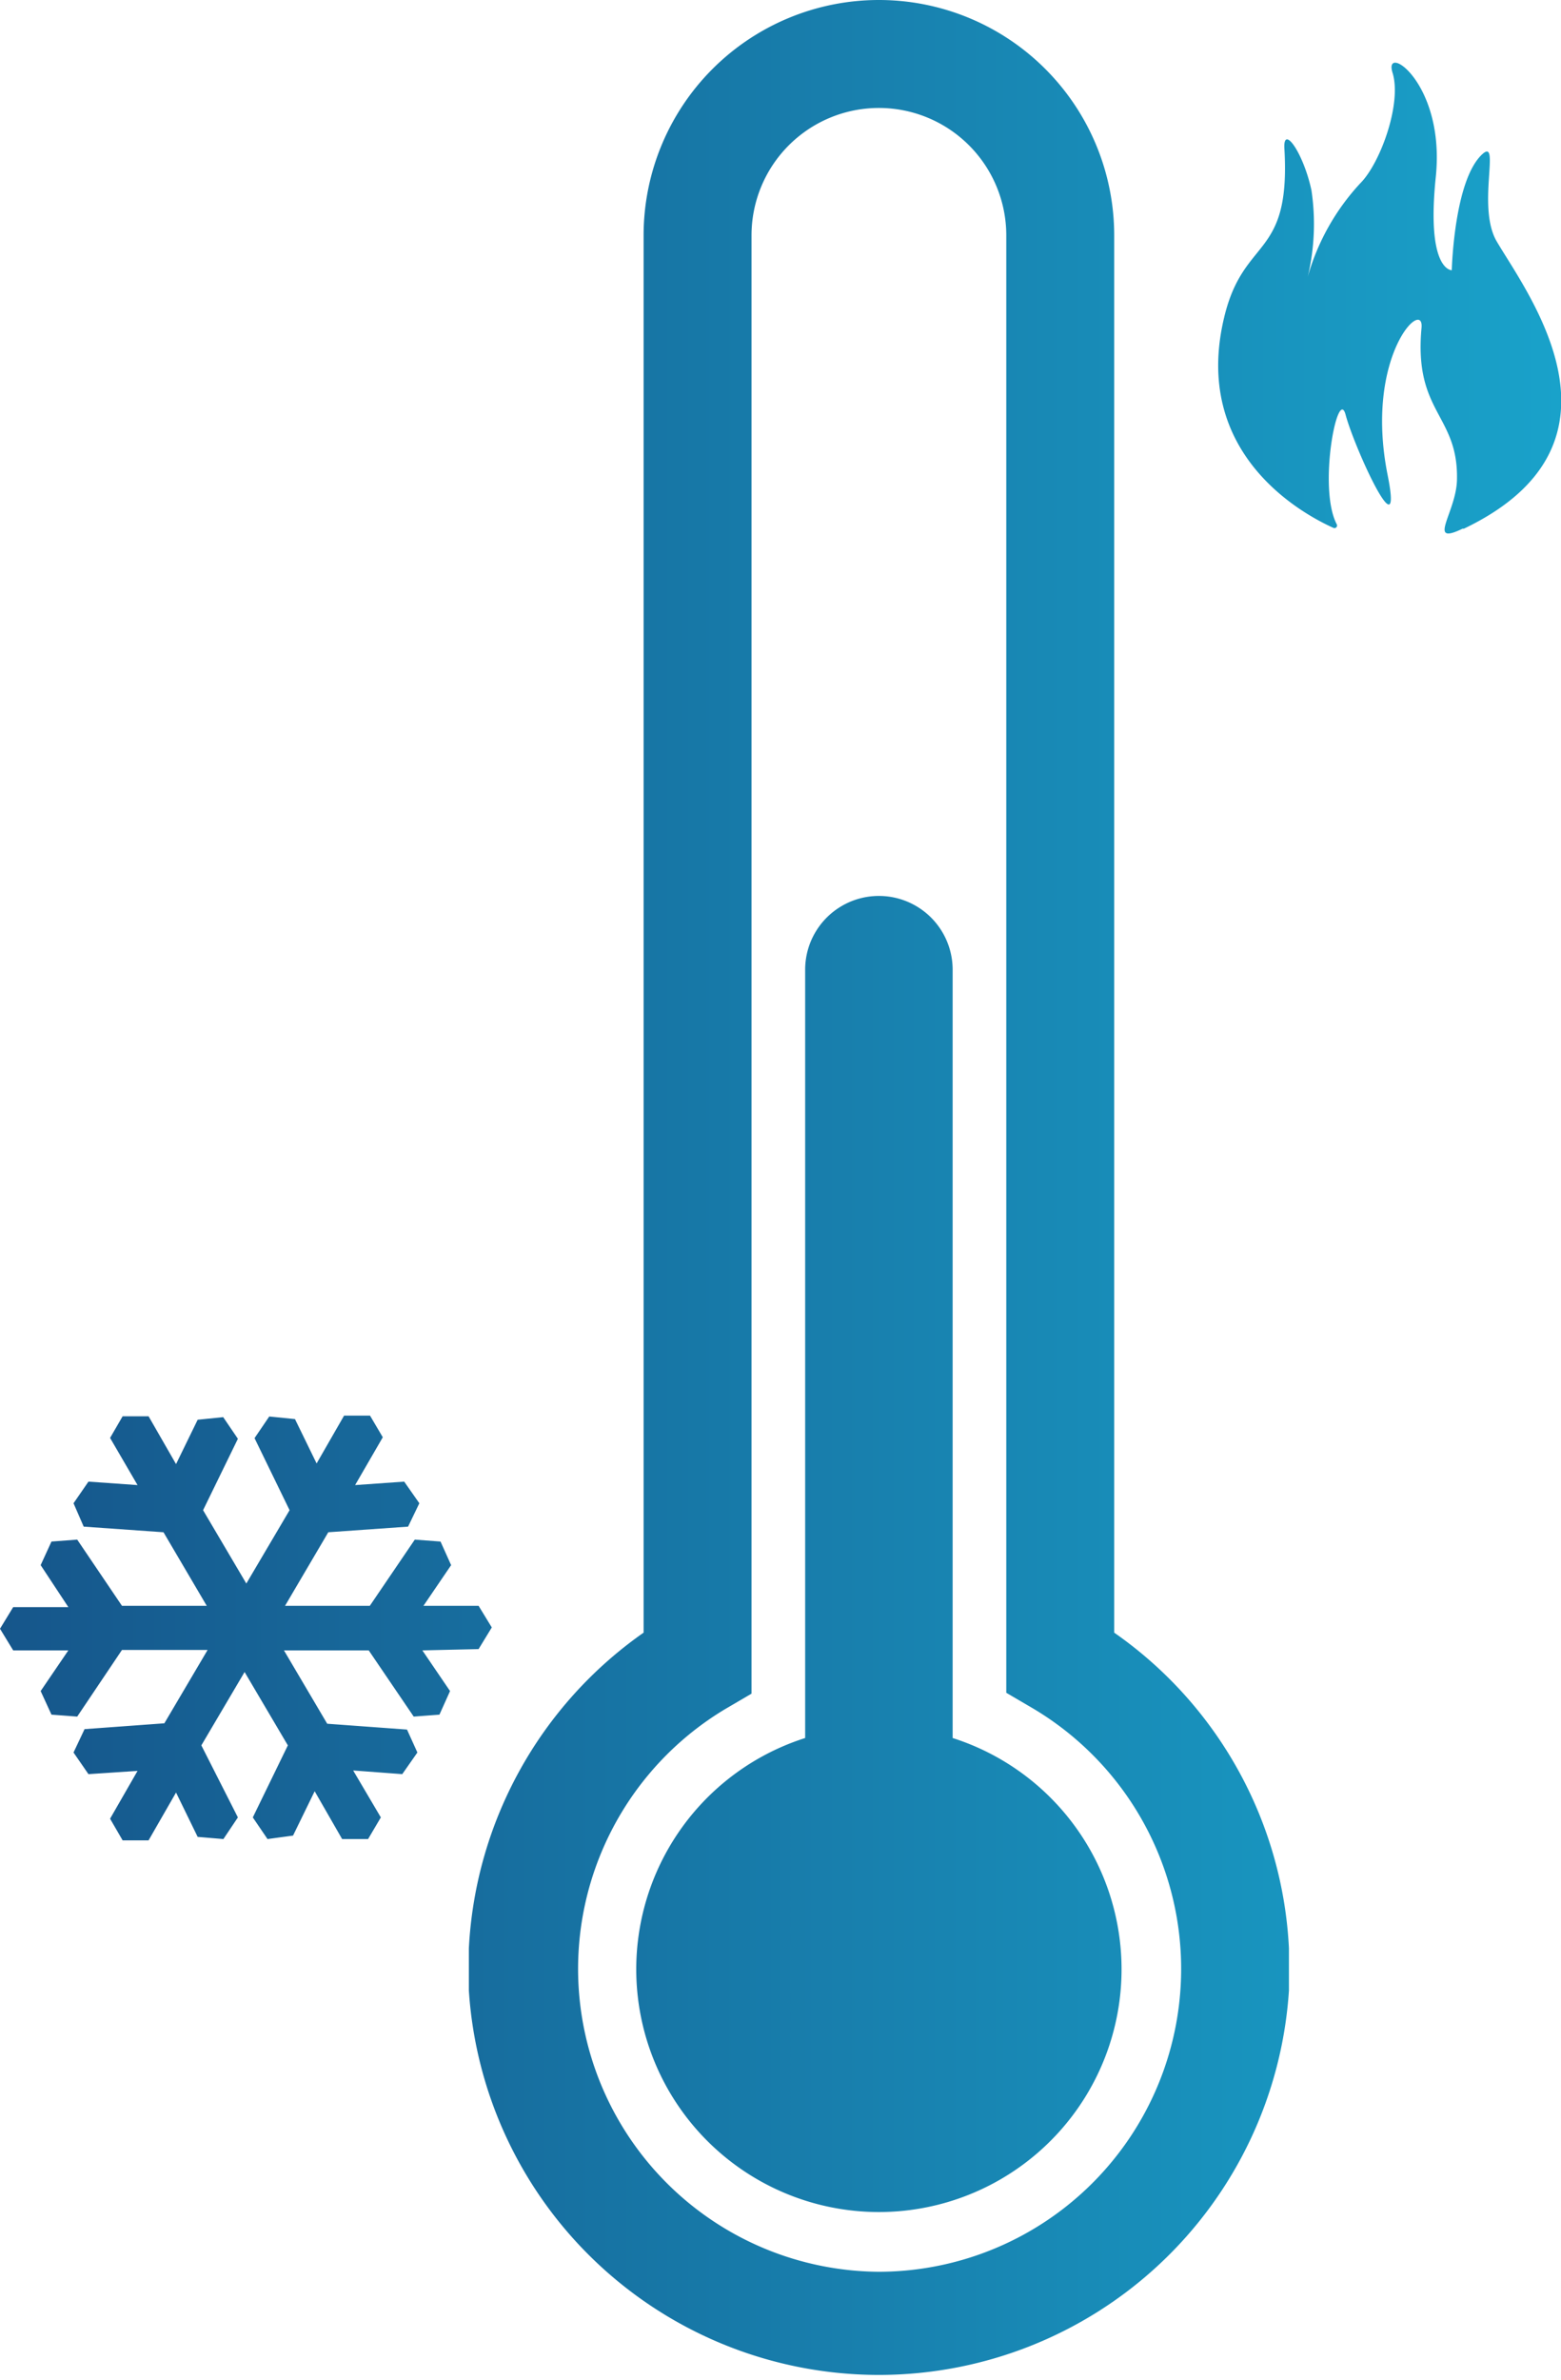 <svg xmlns="http://www.w3.org/2000/svg" xmlns:xlink="http://www.w3.org/1999/xlink" viewBox="0 0 72.18 110"><defs><style>.cls-1{fill:url(#Neues_Verlaufsfeld_1);}</style><linearGradient id="Neues_Verlaufsfeld_1" y1="55" x2="72.18" y2="55" gradientUnits="userSpaceOnUse"><stop offset="0" stop-color="#16568b"/><stop offset="1" stop-color="#19a2ca"/></linearGradient></defs><title>hitze und kältebeständig</title><g id="Ebene_2" data-name="Ebene 2"><g id="Ebene_1-2" data-name="Ebene 1"><path class="cls-1" d="M51.52,75.46V10.88a10.88,10.88,0,0,0-21.76,0V75.46a19,19,0,0,0-8.08,14.59h0V92h0A19,19,0,0,0,59.6,92h0V90.05h0A18.92,18.92,0,0,0,51.52,75.46ZM40.64,105A14,14,0,0,1,33.52,79l1.23-.72V10.88a5.89,5.89,0,0,1,11.78,0V78.24l1.23.72A14,14,0,0,1,40.64,105Zm27-80.57c-1.71.83-.29-.76-.27-2.27.06-3-2-3.08-1.64-7,.14-1.44-2.66,1.28-1.57,6.78.76,3.77-1.53-1.23-1.94-2.77-.36-1.36-1.29,3.39-.41,5.06a.12.12,0,0,1-.15.17c-1.49-.67-6.55-3.45-5.06-9.71.9-3.81,3.09-2.66,2.79-7.82-.07-1.15.88.2,1.25,1.92a10.52,10.52,0,0,1-.17,4,10.6,10.6,0,0,1,2.43-4.32c.93-.93,1.93-3.7,1.49-5.11s2.45.47,2,4.82.74,4.31.74,4.31.1-4.2,1.43-5.38c.82-.72-.26,2.39.62,4C70.52,13.43,76,20.47,67.68,24.44ZM19.53,76.28l1.28,1.88-.49,1.09-1.19.09-2.08-3.06H13.13l2,3.39,3.69.27L19.3,81l-.7,1-2.27-.17L17.61,84l-.59,1h-1.2l-1.27-2.21-1,2.05L12.37,85l-.68-1,1.62-3.33-2-3.39-2,3.39L11,84l-.67,1L9.14,84.9l-1-2.05L6.87,85.06H5.67l-.58-1,1.27-2.21L4.09,82,3.4,81l.51-1.08,3.69-.27,2-3.39H5.64L3.57,79.34l-1.19-.09-.5-1.09,1.28-1.88H.61l-.61-1,.61-1H3.16L1.88,72.34l.5-1.09,1.19-.09,2.07,3.06H9.56l-2-3.4-3.69-.26L3.4,69.48l.69-1,2.27.16L5.09,66.46l.58-1,1.2,0,1.27,2.21,1-2.05,1.18-.12.68,1L9.39,69.8l2,3.39,2-3.39-1.62-3.33.68-1,1.19.12,1,2.05,1.27-2.21,1.2,0,.59,1-1.28,2.21,2.27-.16.7,1-.52,1.08-3.69.26-2,3.4h3.92l2.08-3.06,1.19.09.49,1.09-1.28,1.88h2.55l.61,1-.61,1ZM51.86,91A11.22,11.22,0,1,1,37.23,80.33h0V44.82a3.41,3.41,0,1,1,6.82,0V80.33h0A11.22,11.22,0,0,1,51.86,91Z"/></g></g></svg>